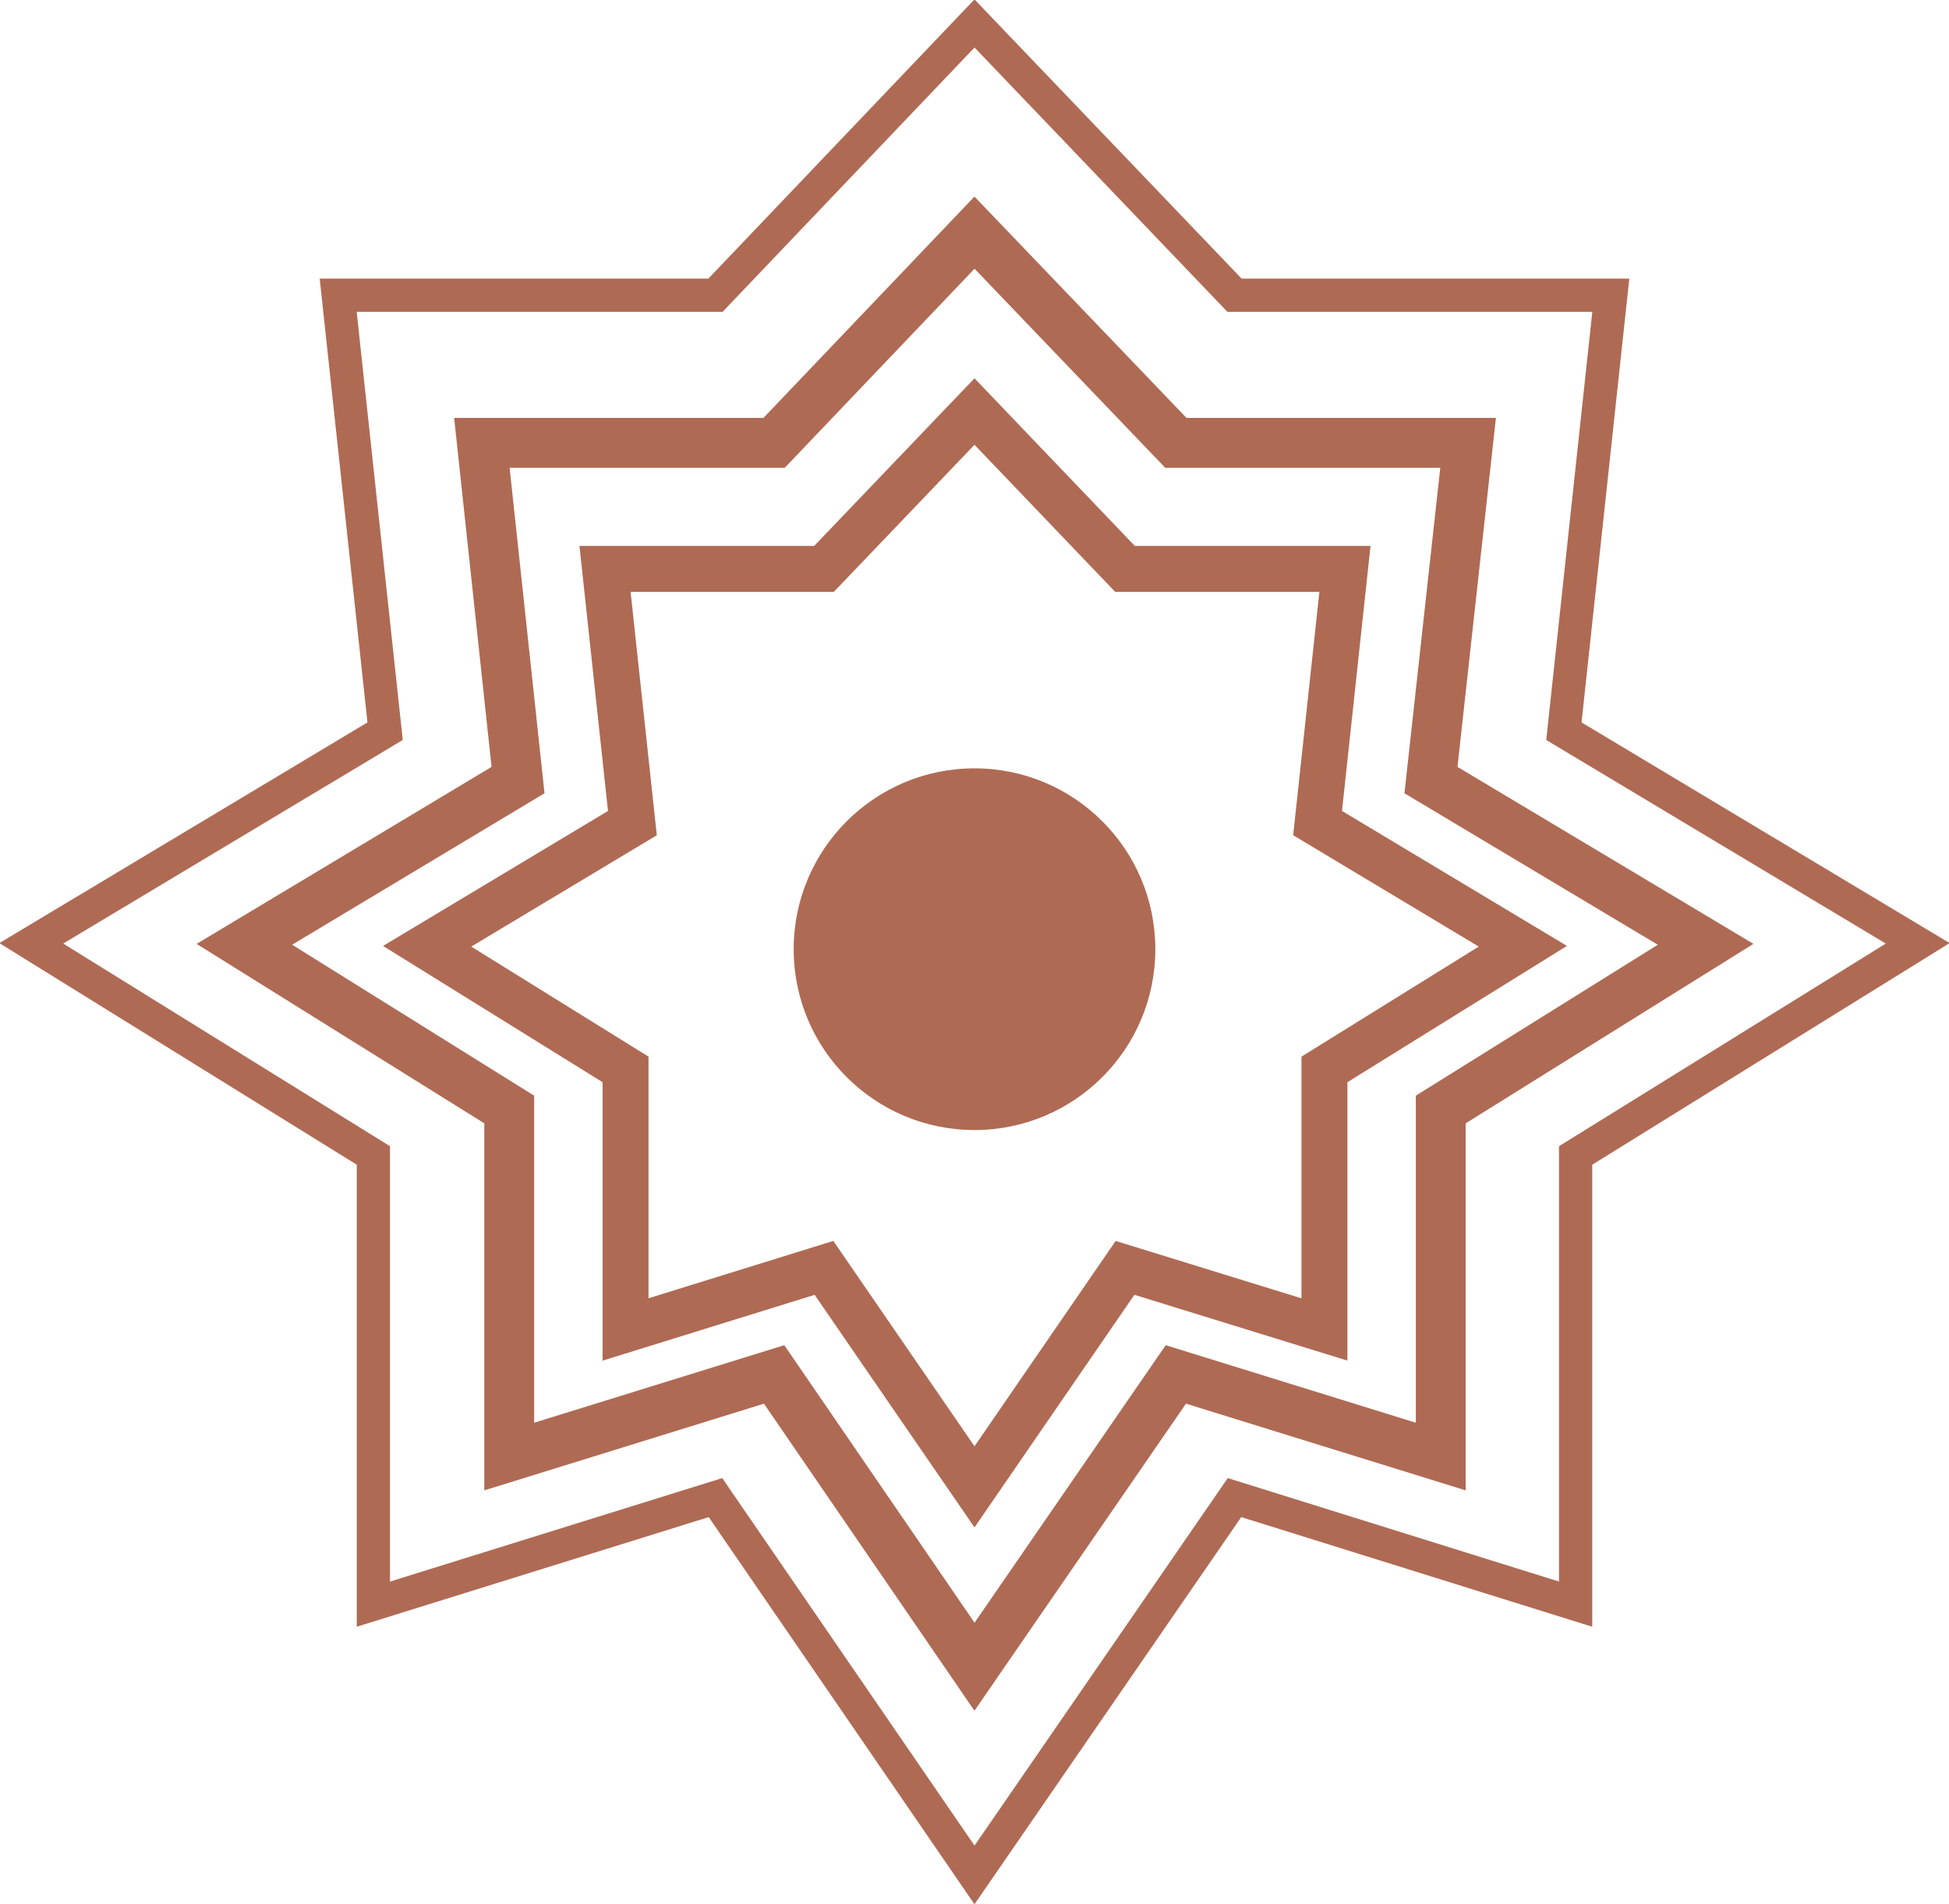 <svg xmlns="http://www.w3.org/2000/svg" viewBox="0 0 19.94 19.48"><defs><style>.cls-1,.cls-2,.cls-3{fill:none;stroke:#af6a54;stroke-miterlimit:10;}.cls-1{stroke-width:0.47px;}.cls-2{stroke-width:0.51px;}.cls-3{stroke-width:0.34px;}.cls-4{fill:#af6a54;}</style></defs><g id="Layer_2" data-name="Layer 2"><g id="Layer_1-2" data-name="Layer 1"><polygon class="cls-1" points="9.97 4.21 11.51 5.82 13.76 5.82 13.48 8.42 15.58 9.68 13.55 10.94 13.55 13.6 11.51 12.97 9.97 15.21 8.43 12.97 6.4 13.6 6.4 10.94 4.37 9.68 6.47 8.42 6.19 5.82 8.43 5.82 9.97 4.21"/><polygon class="cls-2" points="9.97 2.38 12.03 4.53 15.02 4.53 14.64 7.98 17.45 9.66 14.74 11.35 14.74 14.9 12.03 14.06 9.97 17.05 7.92 14.06 5.21 14.9 5.21 11.35 2.5 9.66 5.3 7.98 4.93 4.53 7.92 4.53 9.97 2.38"/><polygon class="cls-3" points="9.97 0.24 12.63 3.02 16.48 3.02 16 7.48 19.62 9.65 16.12 11.82 16.12 16.41 12.63 15.32 9.97 19.18 7.32 15.32 3.82 16.41 3.82 11.82 0.32 9.65 3.94 7.48 3.46 3.02 7.32 3.02 9.97 0.24"/><circle class="cls-4" cx="9.97" cy="9.71" r="1.85"/></g></g></svg>
